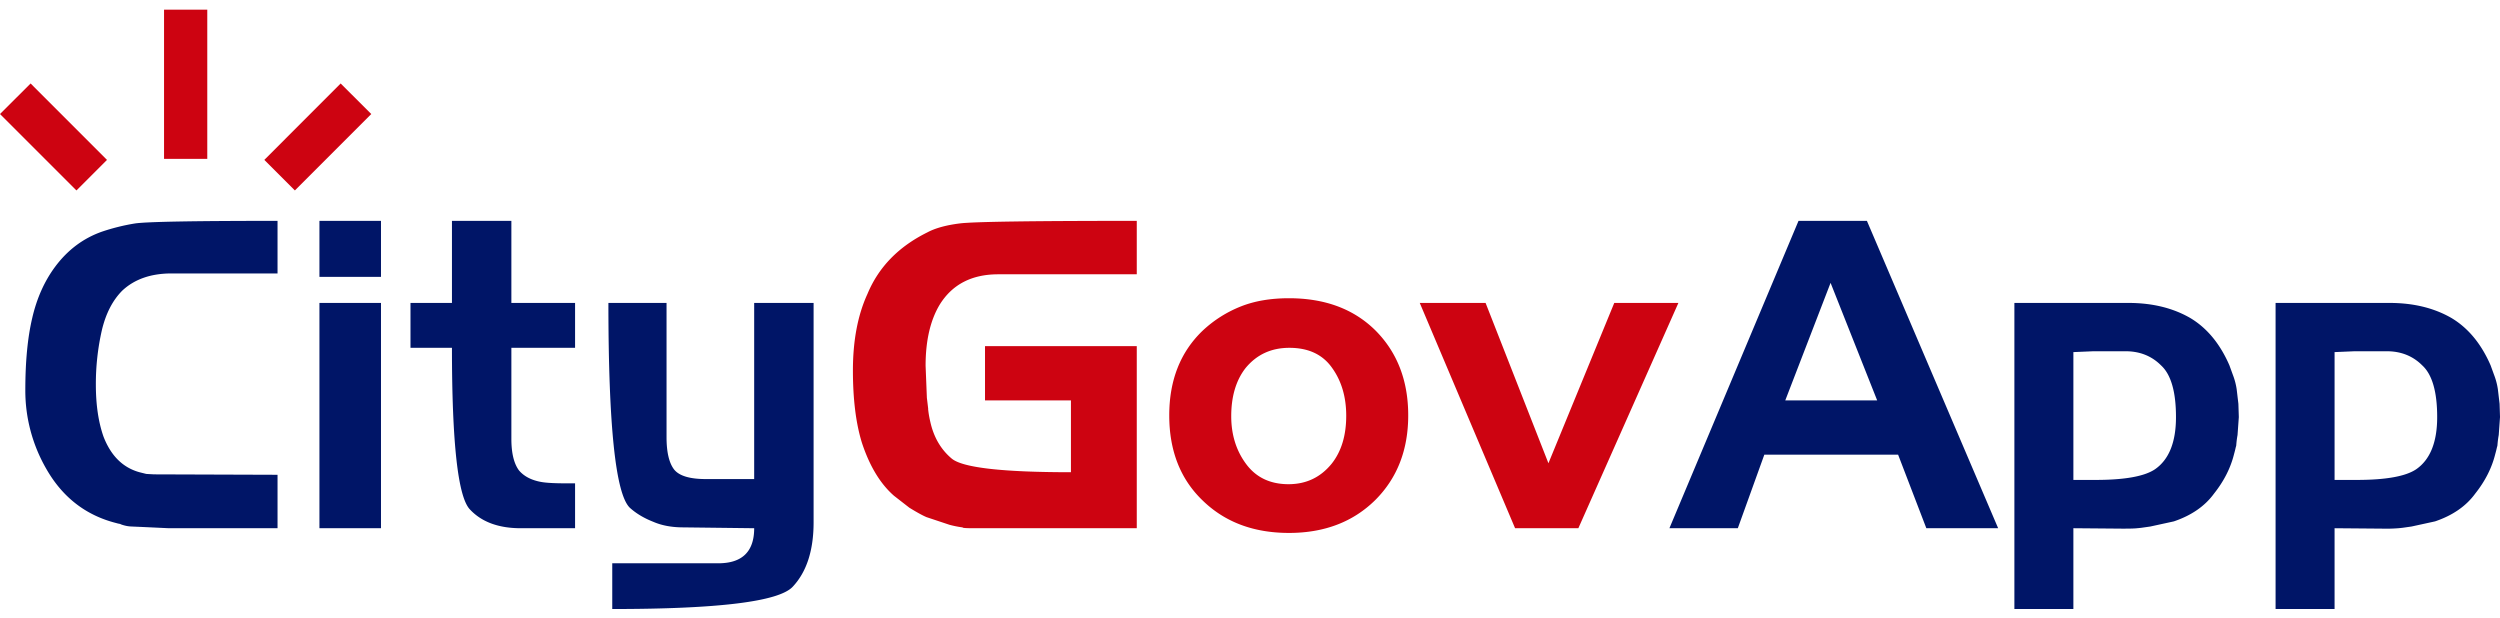 <svg id="CGA-Logo" xmlns="http://www.w3.org/2000/svg" width="190px" height="47px" viewBox="0 0 2924.065 700.719">
  <defs>
    <style>
      .cls-1 {
        fill: #001567;
      }

      .cls-1, .cls-2 {
        fill-rule: evenodd;
      }

      .cls-2 {
        fill: #cd0311;
      }
    </style>
  </defs>
  <path id="City-App" class="cls-1" d="M200.491,610.806l-32-1.5-11.5-.5a36.881,36.881,0,0,1-9.5-1.5q-3.5-1-4-1.5a30.77,30.77,0,0,1-4.5-1q-53.508-13.5-82-63.5a182.814,182.814,0,0,1-24.5-92q0-49.992,8-84,7.992-34.992,27-60.5,22-29.5,55-41a240.607,240.607,0,0,1,38.5-9.5q21-3,166.5-3v61.5h-124q-36,0-57.5,20-17,17-24,46.5a282.736,282.736,0,0,0-7,63.5q0,35.508,9,61,13,33.5,42,41.5l8,2,9,0.5,144.5,0.5v62.5h-127Zm176-294v-65.5h72v65.5h-72Zm0,294v-263.5h72v263.5h-72Zm235.495,0q-39,0-59.5-22-21-22-21-189h-48.5v-52.5h48.5v-96h69.5v96h74.5v52.5h-74.5v106.5q0,25.008,9,37,9,10.5,26.5,13.5,9,1.5,28.5,1.5h10.5v52.5h-63.5Zm317.993,68.5q-24.5,25.992-211,26v-53.5h124q42,0,42-41l-83-1q-20,0-35-6.5-16.5-6.492-27.5-16.5-25.008-24.492-25-239.5h68v157q0,26.508,9,38,9,11,37,11h56.5v-206h69.5v256.5q0,49.5-24.5,75.5h0Zm1325.985-68.5-33-86h-156.5l-31,86h-80l151-359.5h80l153.5,359.5h-84Zm-112-287-53,137.5h107.5Zm475.99,178a107.9,107.9,0,0,0-1.5,12,8.32,8.32,0,0,1-.5,2c-0.67,3-1.33,5.672-2,8q-6,24.5-23.5,46.5-16,22.008-47,32.5l-27.5,6q-3.495.5-10.5,1.5c-3,.336-4.67.5-5,0.5q-3.495.492-16.5,0.5l-58-.5v94.5h-69v-358h133.5q41.505,0,72,17.5,29.505,17.508,46,55.5l4,11a78.993,78.993,0,0,1,4.5,17l2,17,0.5,15.5Zm-89.5-81.5q-16.5-16.5-41.5-16.5h-37.5l-23.5,1v149.5h26q51,0,69.5-12.5,24.5-16.992,24.5-61,0-44.5-17.5-60.5h0Zm395,81.5a107.9,107.9,0,0,0-1.5,12,8.32,8.32,0,0,1-.5,2q-1,4.5-2,8-6,24.5-23.5,46.5-16,22.008-47,32.5l-27.5,6q-3.51.5-10.5,1.5c-3,.336-4.67.5-5,0.5a160.674,160.674,0,0,1-16.5.5l-58-.5v94.5h-69v-358h133.5q41.49,0,72,17.5,29.49,17.508,46,55.5l4,11a78.993,78.993,0,0,1,4.5,17l2,17,0.5,15.5Zm-89.5-81.5q-16.5-16.5-41.5-16.5h-37.5l-23.5,1v149.5h26q51,0,69.5-12.5,24.5-16.992,24.5-61,0-44.5-17.5-60.5h0Z" transform="translate(-2.875 -4.281)"/>
  <path id="Gov" class="cls-2" d="M1141.47,610.806q-9.51,0-12-.5l-1-.5a118.489,118.489,0,0,1-15-3l-27-9q-7.005-3-20-11l-18-14q-24-21-37.5-62-10.5-34-10.5-84.5,0-52.5,17-89.5,19.5-46.992,70-72,13.995-7.5,38-10.5,23.49-3,207-3v62.5h-162q-46.5,0-68.5,35.5-16.5,27.5-16.5,71.5l1.5,37.5q0.99,8,1.5,12.5v1a115.911,115.911,0,0,0,2.5,14.5q6,27,25,43t139.5,16v-84h-100.5v-63.5h177.5v213h-191Zm469.99-33q-39,38.508-101,38.5t-101-38q-39-37.5-39-99.5,0-61.5,39-99a140.947,140.947,0,0,1,45-28.5q24-9.492,56-9.5,63,0,101,37.5,38.505,38.508,38.5,99.5,0,60.5-38.5,99h0Zm-50.5-154.5q-16.5-23.5-50-23.5-31.995,0-51.5,24-16.5,21.5-16.5,56,0,32.508,17.5,56,17.505,23.508,49.5,23.5,31.005,0,50.5-24,16.995-21.492,17-56,0-33-16.5-56h0Zm288,187.5h-74l-111.5-263.5h77l73.5,187.5,77-187.5h75Z" transform="translate(-2.875 -4.281)"/>
  <path id="Rays" class="cls-2" d="M194.746,4.272h50.57V178.794h-50.57V4.272Zm117.3,175.722,89.273-89.375,35.8,35.735-89.334,89.374Zm-184.037,0L38.679,90.619l-35.8,35.735,89.4,89.374Z" transform="translate(-2.875 -4.281)"/>
</svg>
